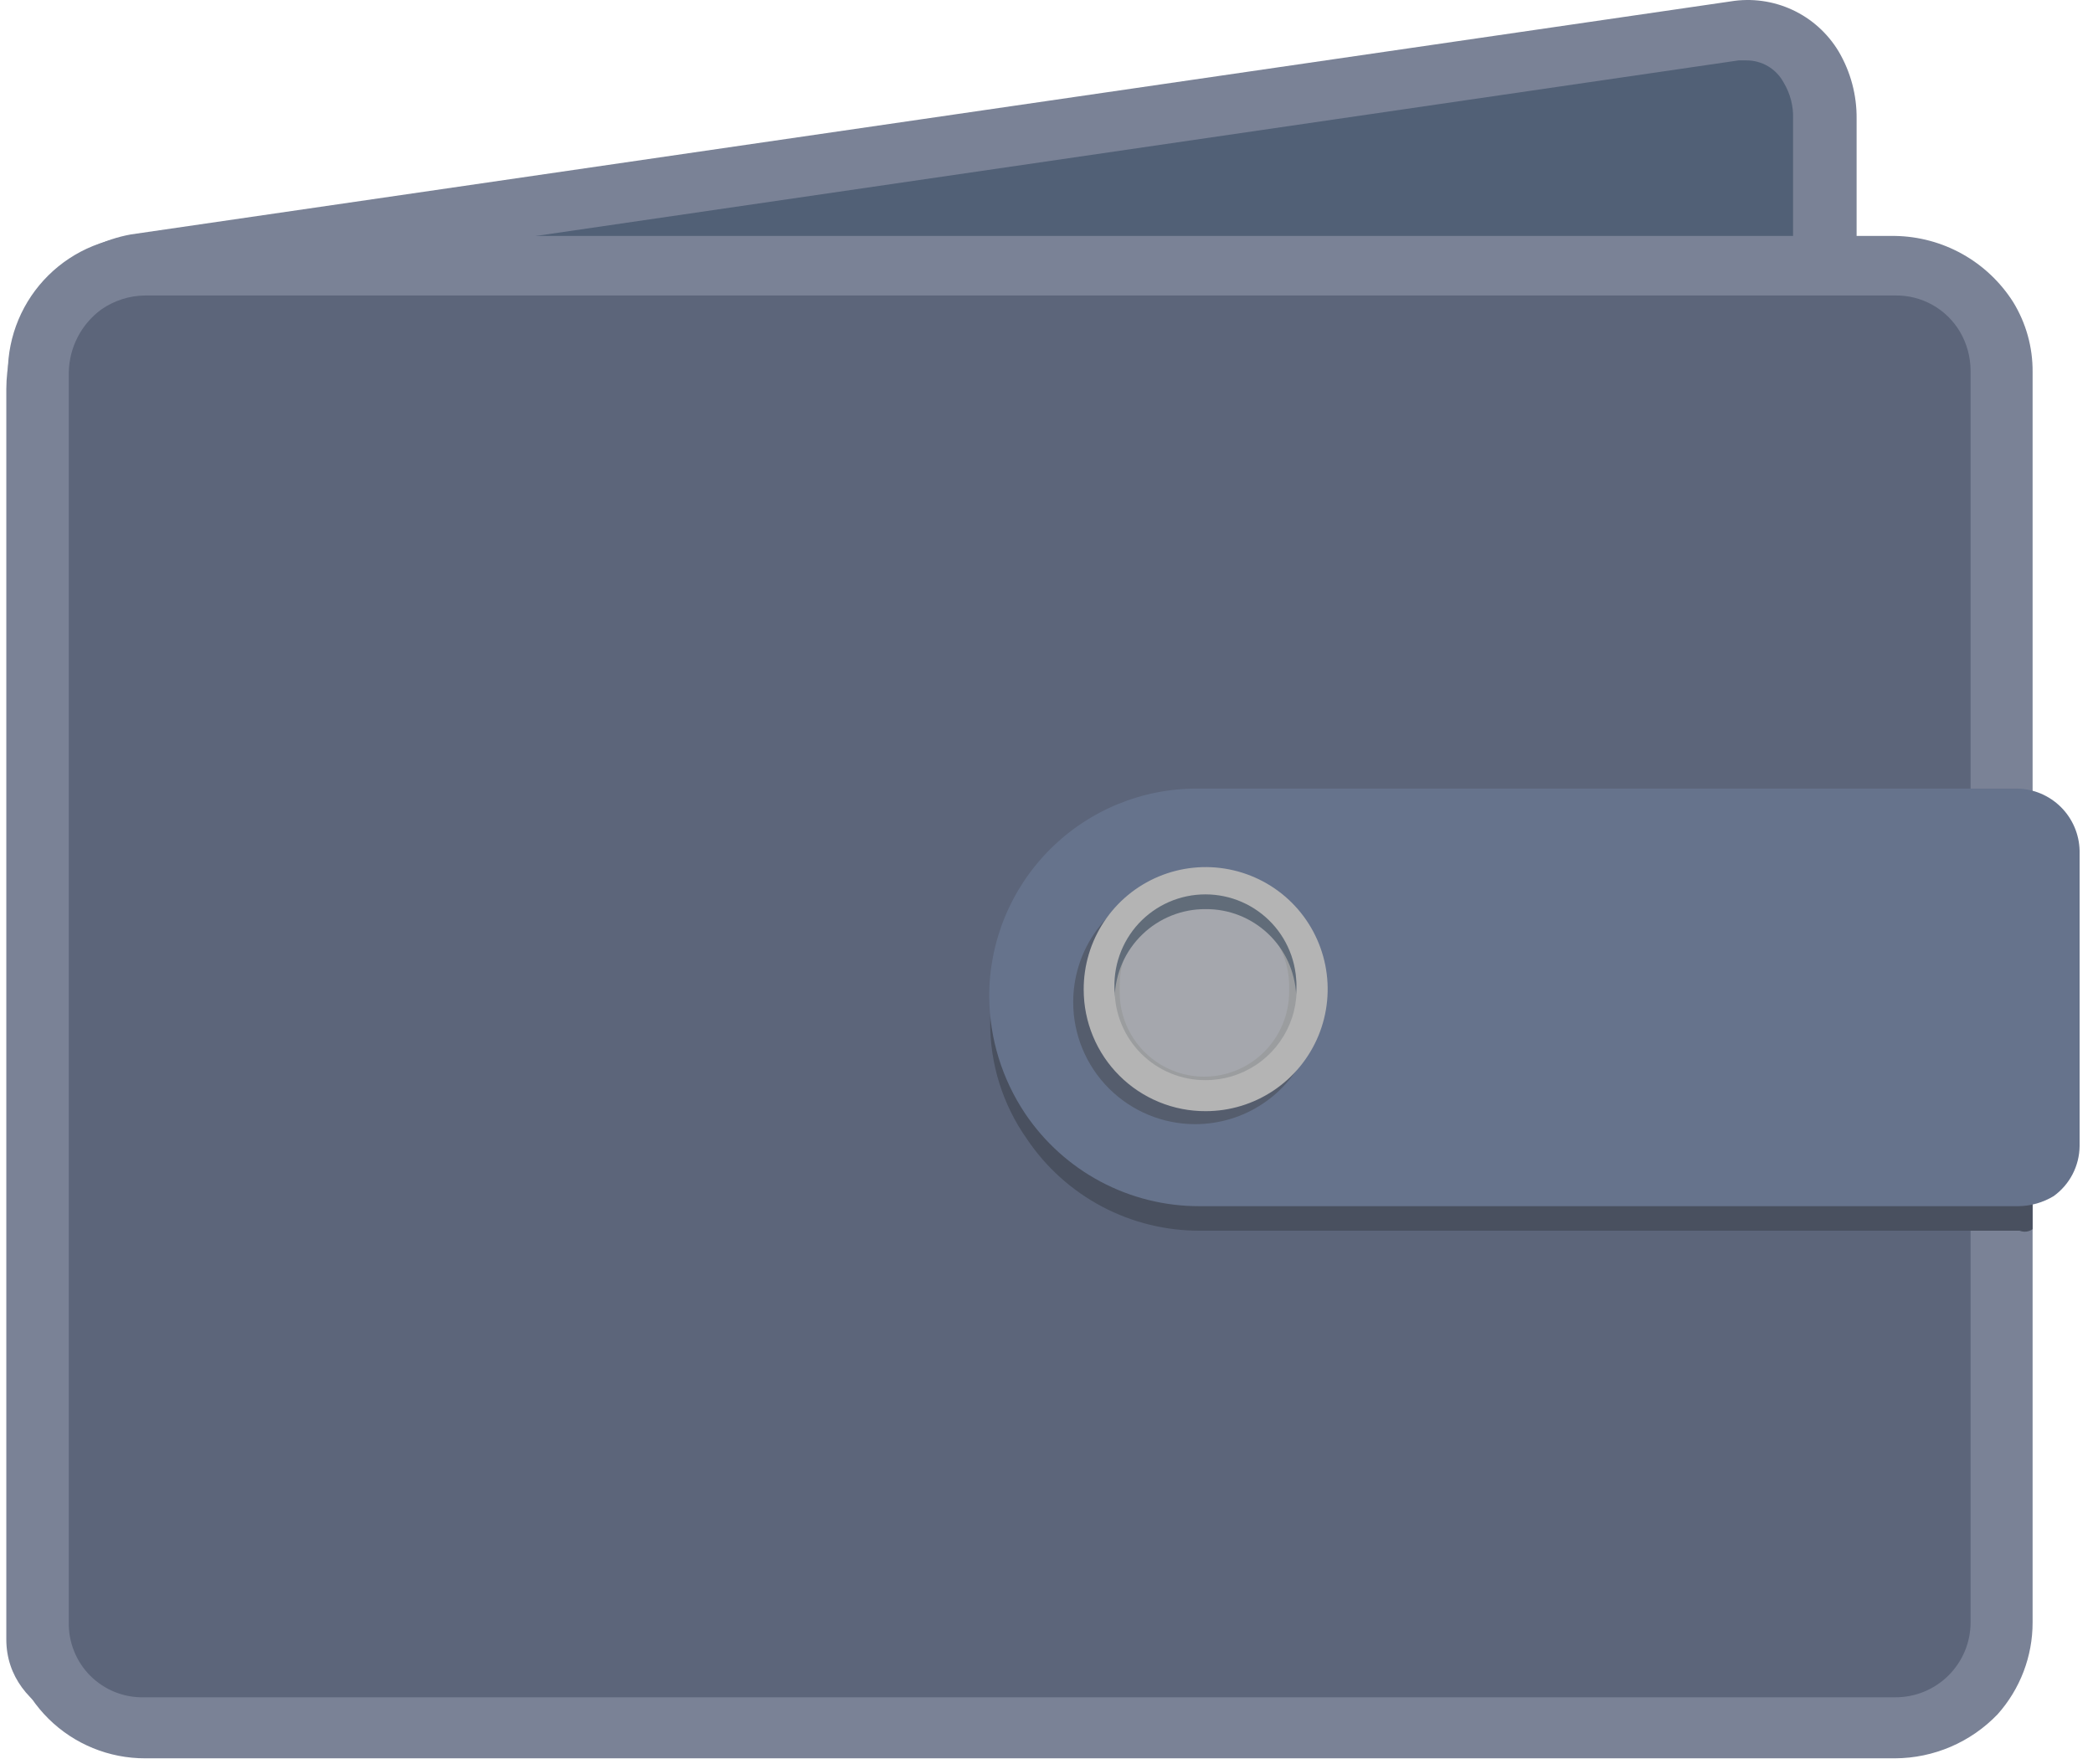 <svg width="70" height="59" viewBox="0 0 70 59" fill="none" xmlns="http://www.w3.org/2000/svg">
<path d="M57.83 51.011L5.645 58.07C3.338 58.421 0.211 57.334 0.211 54.825V13.009C0.215 12.255 0.376 11.51 0.684 10.822C0.992 10.133 1.44 9.517 2 9.012C2.667 8.407 3.489 8.002 4.374 7.841L57.88 0.047C58.58 -0.068 59.299 0.03 59.943 0.328C60.587 0.626 61.126 1.111 61.492 1.719C61.895 2.403 62.103 3.184 62.094 3.977V45.793C62.089 47.02 61.662 48.208 60.886 49.158C60.11 50.108 59.031 50.762 57.83 51.011Z" fill="#7A8296"/>
<path d="M5.327 56.046L57.528 48.971C58.233 48.794 58.858 48.383 59.301 47.807C59.745 47.23 59.98 46.52 59.969 45.793V3.977C59.984 3.548 59.874 3.124 59.651 2.756C59.529 2.531 59.348 2.343 59.127 2.213C58.906 2.084 58.654 2.017 58.398 2.02H58.147L4.641 9.831C4.152 9.917 3.699 10.144 3.337 10.484C2.996 10.796 2.723 11.176 2.536 11.599C2.349 12.022 2.251 12.48 2.25 12.943V54.758C2.249 54.877 2.275 54.995 2.328 55.103C2.38 55.21 2.456 55.304 2.551 55.377C2.942 55.674 3.391 55.887 3.869 56.002C4.347 56.117 4.843 56.132 5.327 56.046Z" fill="#516076"/>
<path d="M63.382 58.806H4.86C3.648 58.81 2.483 58.334 1.621 57.481C0.759 56.628 0.271 55.469 0.262 54.256V12.441C0.264 11.84 0.385 11.245 0.617 10.691C0.85 10.136 1.189 9.634 1.616 9.211C2.044 8.788 2.55 8.454 3.107 8.228C3.663 8.001 4.259 7.887 4.86 7.891H63.382C64.171 7.904 64.944 8.112 65.633 8.497C66.322 8.883 66.904 9.433 67.328 10.099C67.761 10.803 67.987 11.614 67.98 12.441V54.256C67.983 55.391 67.566 56.487 66.809 57.334C66.366 57.796 65.834 58.165 65.245 58.418C64.656 58.671 64.022 58.803 63.382 58.806Z" fill="#7A8296"/>
<path d="M4.86 9.882C4.333 9.886 3.82 10.049 3.388 10.35C3.059 10.591 2.789 10.906 2.601 11.268C2.412 11.631 2.31 12.032 2.301 12.441V54.256C2.294 54.589 2.355 54.92 2.48 55.228C2.604 55.537 2.79 55.817 3.026 56.052C3.263 56.286 3.544 56.47 3.853 56.593C4.162 56.716 4.493 56.774 4.826 56.765H63.381C63.712 56.767 64.04 56.704 64.346 56.579C64.653 56.454 64.931 56.269 65.166 56.036C65.4 55.803 65.587 55.526 65.714 55.22C65.841 54.915 65.906 54.587 65.906 54.256V12.391C65.903 11.938 65.782 11.494 65.555 11.103C65.333 10.725 65.015 10.413 64.633 10.198C64.251 9.984 63.819 9.875 63.381 9.882H4.86Z" fill="#5C657A"/>
<path d="M67.98 41.109V27.193C67.825 27.168 67.666 27.168 67.511 27.193H40.106C39.188 27.191 38.278 27.37 37.429 27.721C36.58 28.071 35.809 28.586 35.16 29.236C34.51 29.886 33.995 30.657 33.645 31.506C33.294 32.356 33.115 33.266 33.117 34.185C33.108 35.579 33.535 36.942 34.338 38.082C34.977 39.037 35.844 39.818 36.859 40.355C37.875 40.892 39.008 41.168 40.157 41.16H67.545C67.616 41.189 67.693 41.199 67.769 41.191C67.845 41.182 67.917 41.154 67.98 41.109Z" fill="#49505F"/>
<path d="M67.512 40.34H40.107C38.958 40.341 37.826 40.06 36.811 39.52C35.796 38.98 34.93 38.199 34.288 37.246C33.515 36.092 33.096 34.737 33.084 33.348C33.08 32.431 33.257 31.522 33.606 30.674C33.955 29.826 34.468 29.055 35.116 28.407C35.765 27.758 36.535 27.244 37.383 26.895C38.231 26.547 39.14 26.369 40.056 26.374H67.461C68.01 26.382 68.534 26.603 68.924 26.989C69.314 27.376 69.539 27.899 69.552 28.448V38.333C69.548 38.66 69.467 38.982 69.316 39.273C69.165 39.563 68.948 39.814 68.682 40.005C68.328 40.218 67.924 40.334 67.512 40.34Z" fill="#66738C"/>
<path d="M39.972 37.597C40.779 37.597 41.568 37.358 42.239 36.909C42.91 36.461 43.433 35.823 43.742 35.078C44.05 34.332 44.131 33.511 43.974 32.719C43.816 31.928 43.428 31.201 42.857 30.63C42.287 30.059 41.56 29.67 40.768 29.513C39.977 29.355 39.157 29.436 38.411 29.745C37.666 30.054 37.029 30.577 36.58 31.248C36.132 31.919 35.893 32.709 35.893 33.516C35.893 34.598 36.322 35.636 37.087 36.401C37.853 37.167 38.89 37.597 39.972 37.597Z" fill="#555D6D"/>
<path d="M40.324 37.162C41.132 37.162 41.921 36.922 42.592 36.473C43.264 36.024 43.786 35.385 44.095 34.639C44.403 33.892 44.483 33.071 44.324 32.278C44.165 31.486 43.775 30.759 43.203 30.189C42.631 29.619 41.902 29.232 41.11 29.076C40.317 28.92 39.496 29.004 38.751 29.315C38.006 29.627 37.37 30.152 36.924 30.826C36.477 31.499 36.241 32.29 36.244 33.098C36.244 33.633 36.35 34.163 36.555 34.657C36.76 35.151 37.061 35.6 37.44 35.977C37.819 36.355 38.269 36.654 38.764 36.857C39.259 37.061 39.789 37.164 40.324 37.162Z" fill="#B4B4B4"/>
<path d="M40.322 36.125C40.925 36.125 41.514 35.946 42.015 35.611C42.516 35.276 42.906 34.799 43.136 34.242C43.365 33.685 43.425 33.072 43.306 32.481C43.187 31.89 42.895 31.347 42.468 30.922C42.041 30.497 41.497 30.209 40.906 30.093C40.314 29.977 39.702 30.04 39.146 30.273C38.59 30.506 38.116 30.899 37.784 31.402C37.452 31.905 37.276 32.495 37.279 33.098C37.279 33.496 37.358 33.892 37.511 34.26C37.664 34.628 37.889 34.963 38.172 35.244C38.455 35.526 38.79 35.748 39.159 35.899C39.528 36.05 39.924 36.127 40.322 36.125Z" fill="#9B9D9F"/>
<path d="M40.273 30.137C39.524 30.137 38.805 30.435 38.275 30.965C37.745 31.495 37.447 32.214 37.447 32.964V33.181C37.447 33.931 37.745 34.65 38.275 35.18C38.805 35.71 39.524 36.008 40.273 36.008C41.024 36.008 41.745 35.711 42.277 35.181C42.81 34.651 43.111 33.932 43.115 33.181V32.947C43.107 32.199 42.803 31.484 42.271 30.958C41.739 30.432 41.021 30.137 40.273 30.137Z" fill="#A5A7AD"/>
<path d="M40.323 30.405C41.099 30.399 41.846 30.694 42.41 31.227C42.974 31.76 43.311 32.49 43.349 33.265V33.181C43.38 32.764 43.325 32.344 43.187 31.949C43.048 31.554 42.83 31.191 42.545 30.884C42.26 30.578 41.915 30.333 41.531 30.165C41.147 29.998 40.733 29.912 40.315 29.912C39.896 29.912 39.482 29.998 39.098 30.165C38.714 30.333 38.369 30.578 38.084 30.884C37.8 31.191 37.581 31.554 37.443 31.949C37.304 32.344 37.249 32.764 37.28 33.181V33.348C37.302 32.557 37.632 31.806 38.201 31.256C38.77 30.705 39.532 30.4 40.323 30.405Z" fill="#616C79"/>
</svg>
